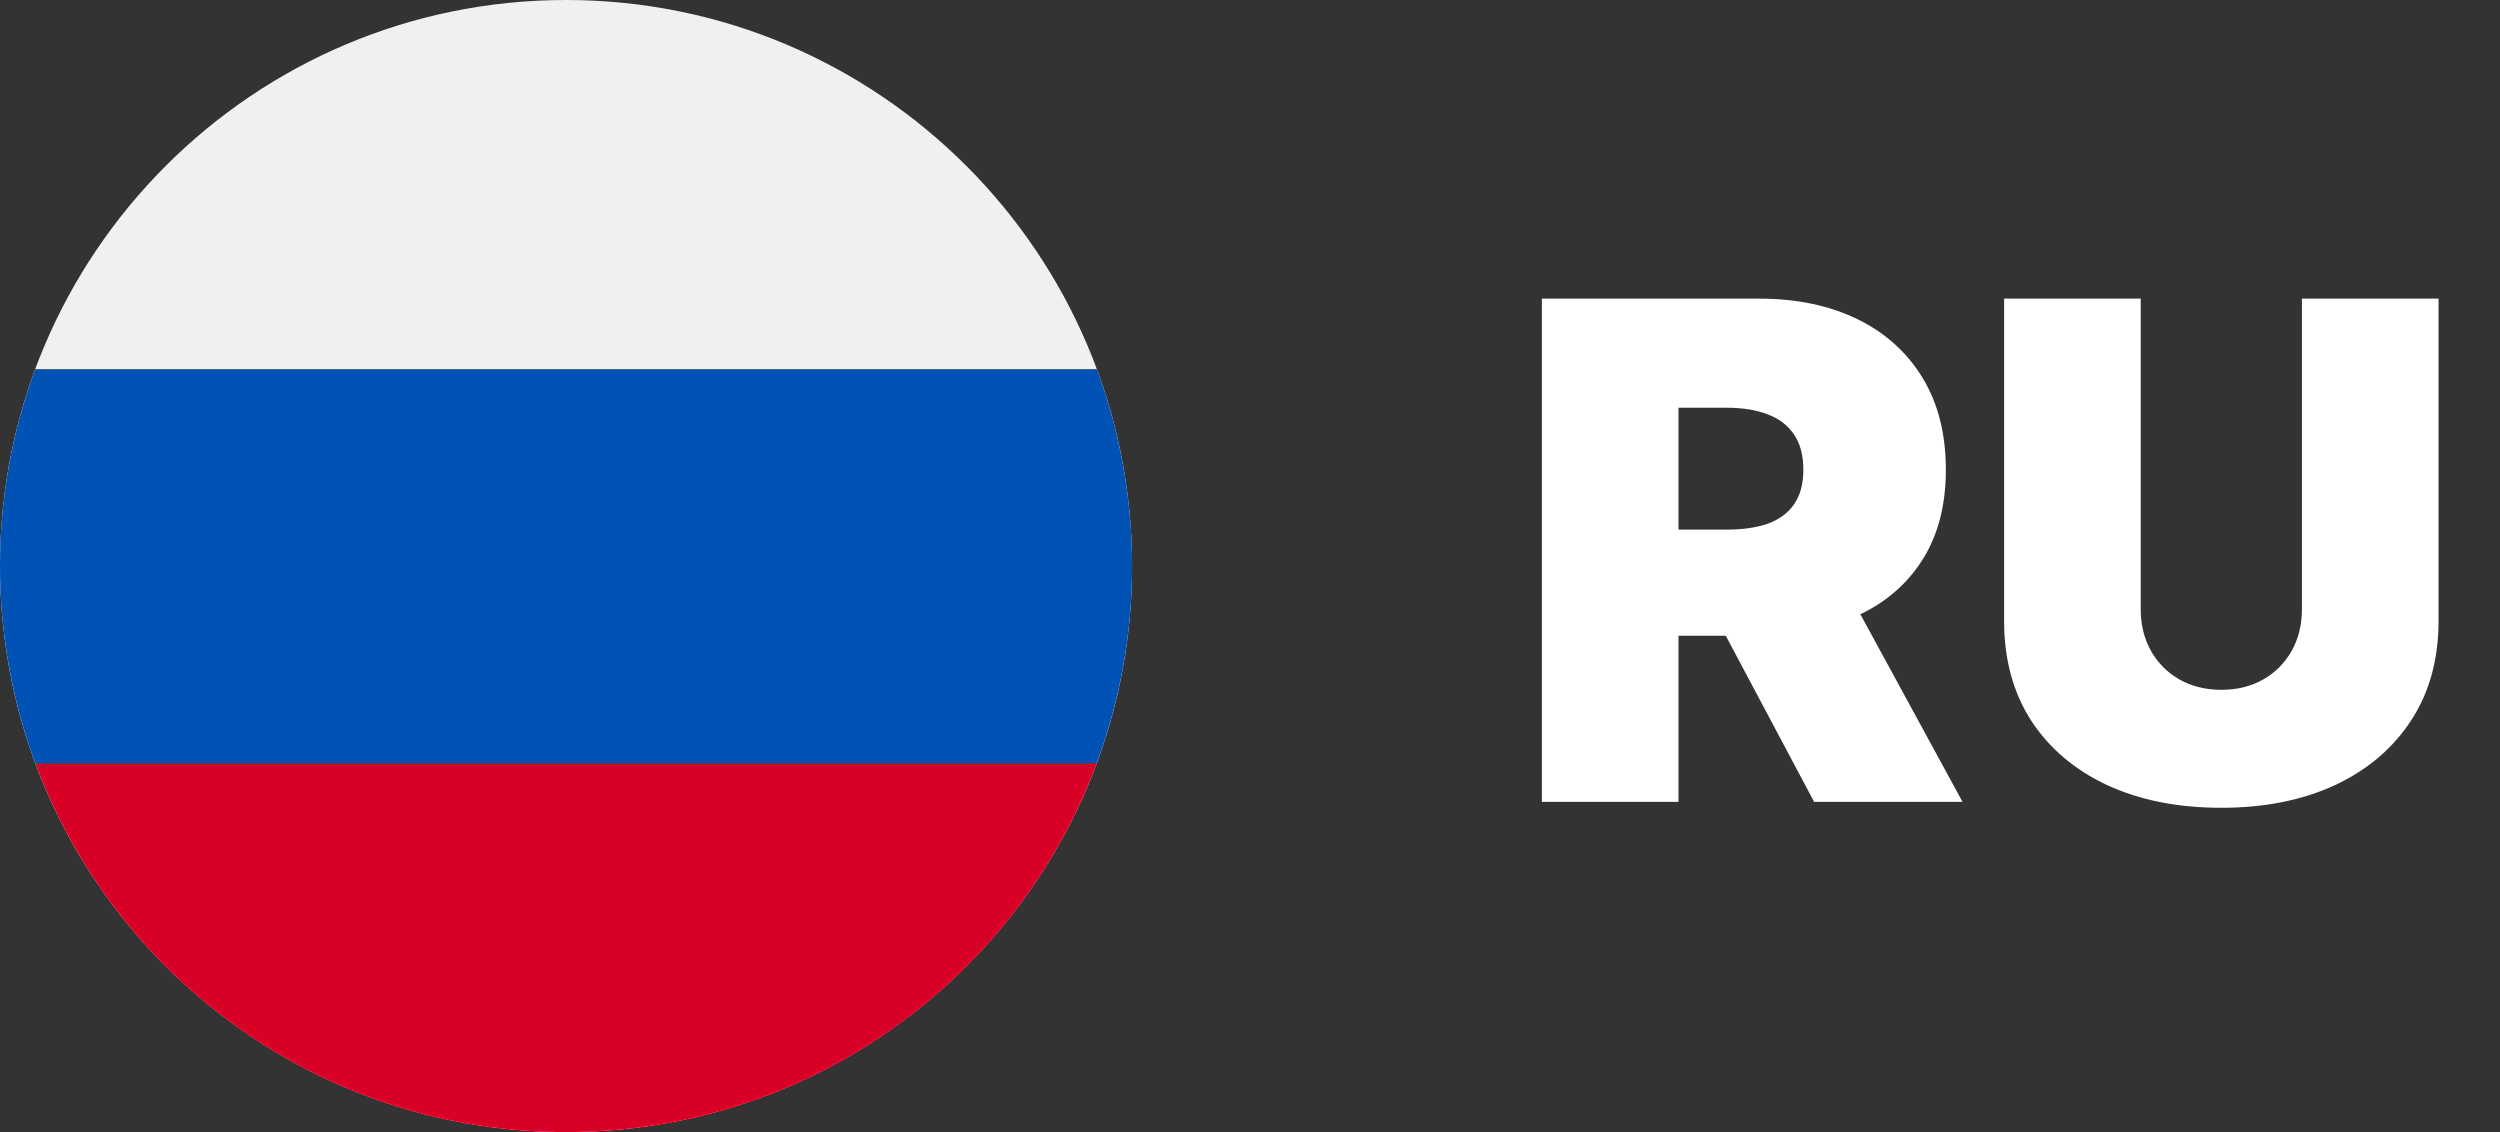 <?xml version="1.0" encoding="UTF-8"?> <svg xmlns="http://www.w3.org/2000/svg" width="53" height="24" viewBox="0 0 53 24" fill="none"><rect x="0" y="0" width="53" height="24" fill="#333333" stroke="none"/><g clip-path="url(#clip0_4005_34)"><path d="M12 24C18.627 24 24 18.627 24 12C24 5.374 18.627 0 12 0C5.373 0 0 5.374 0 12C0 18.627 5.373 24 12 24Z" fill="#F0F0F0"></path><path d="M23.253 16.172C24.249 13.479 24.249 10.519 23.253 7.826H0.747C-0.249 10.519 -0.249 13.479 0.747 16.172L12 17.221L23.253 16.172Z" fill="#0052B4"></path><path d="M12 24C17.16 24 21.56 20.747 23.253 16.172H0.747C2.442 20.747 6.84 24 12 24Z" fill="#D80027"></path></g><path d="M32.688 17V6.331H37.293C38.085 6.331 38.778 6.475 39.371 6.763C39.965 7.052 40.427 7.467 40.757 8.008C41.087 8.55 41.252 9.2 41.252 9.957C41.252 10.721 41.082 11.365 40.742 11.889C40.405 12.414 39.931 12.81 39.319 13.077C38.712 13.345 38.001 13.478 37.189 13.478H34.438V11.228H36.605C36.946 11.228 37.236 11.186 37.475 11.103C37.718 11.016 37.904 10.879 38.033 10.691C38.165 10.504 38.231 10.259 38.231 9.957C38.231 9.651 38.165 9.403 38.033 9.212C37.904 9.017 37.718 8.875 37.475 8.785C37.236 8.691 36.946 8.644 36.605 8.644H35.584V17H32.688ZM38.939 12.103L41.606 17H38.46L35.855 12.103H38.939ZM48.801 6.331H51.697V13.166C51.697 13.979 51.503 14.682 51.114 15.276C50.728 15.866 50.19 16.323 49.499 16.646C48.808 16.965 48.005 17.125 47.092 17.125C46.172 17.125 45.366 16.965 44.675 16.646C43.984 16.323 43.445 15.866 43.06 15.276C42.678 14.682 42.487 13.979 42.487 13.166V6.331H45.383V12.916C45.383 13.246 45.456 13.541 45.602 13.801C45.748 14.058 45.949 14.26 46.206 14.406C46.467 14.552 46.762 14.624 47.092 14.624C47.425 14.624 47.721 14.552 47.978 14.406C48.235 14.26 48.436 14.058 48.582 13.801C48.728 13.541 48.801 13.246 48.801 12.916V6.331Z" fill="white"></path><defs><clipPath id="clip0_4005_34"><rect width="24" height="24" fill="white"></rect></clipPath></defs></svg> 